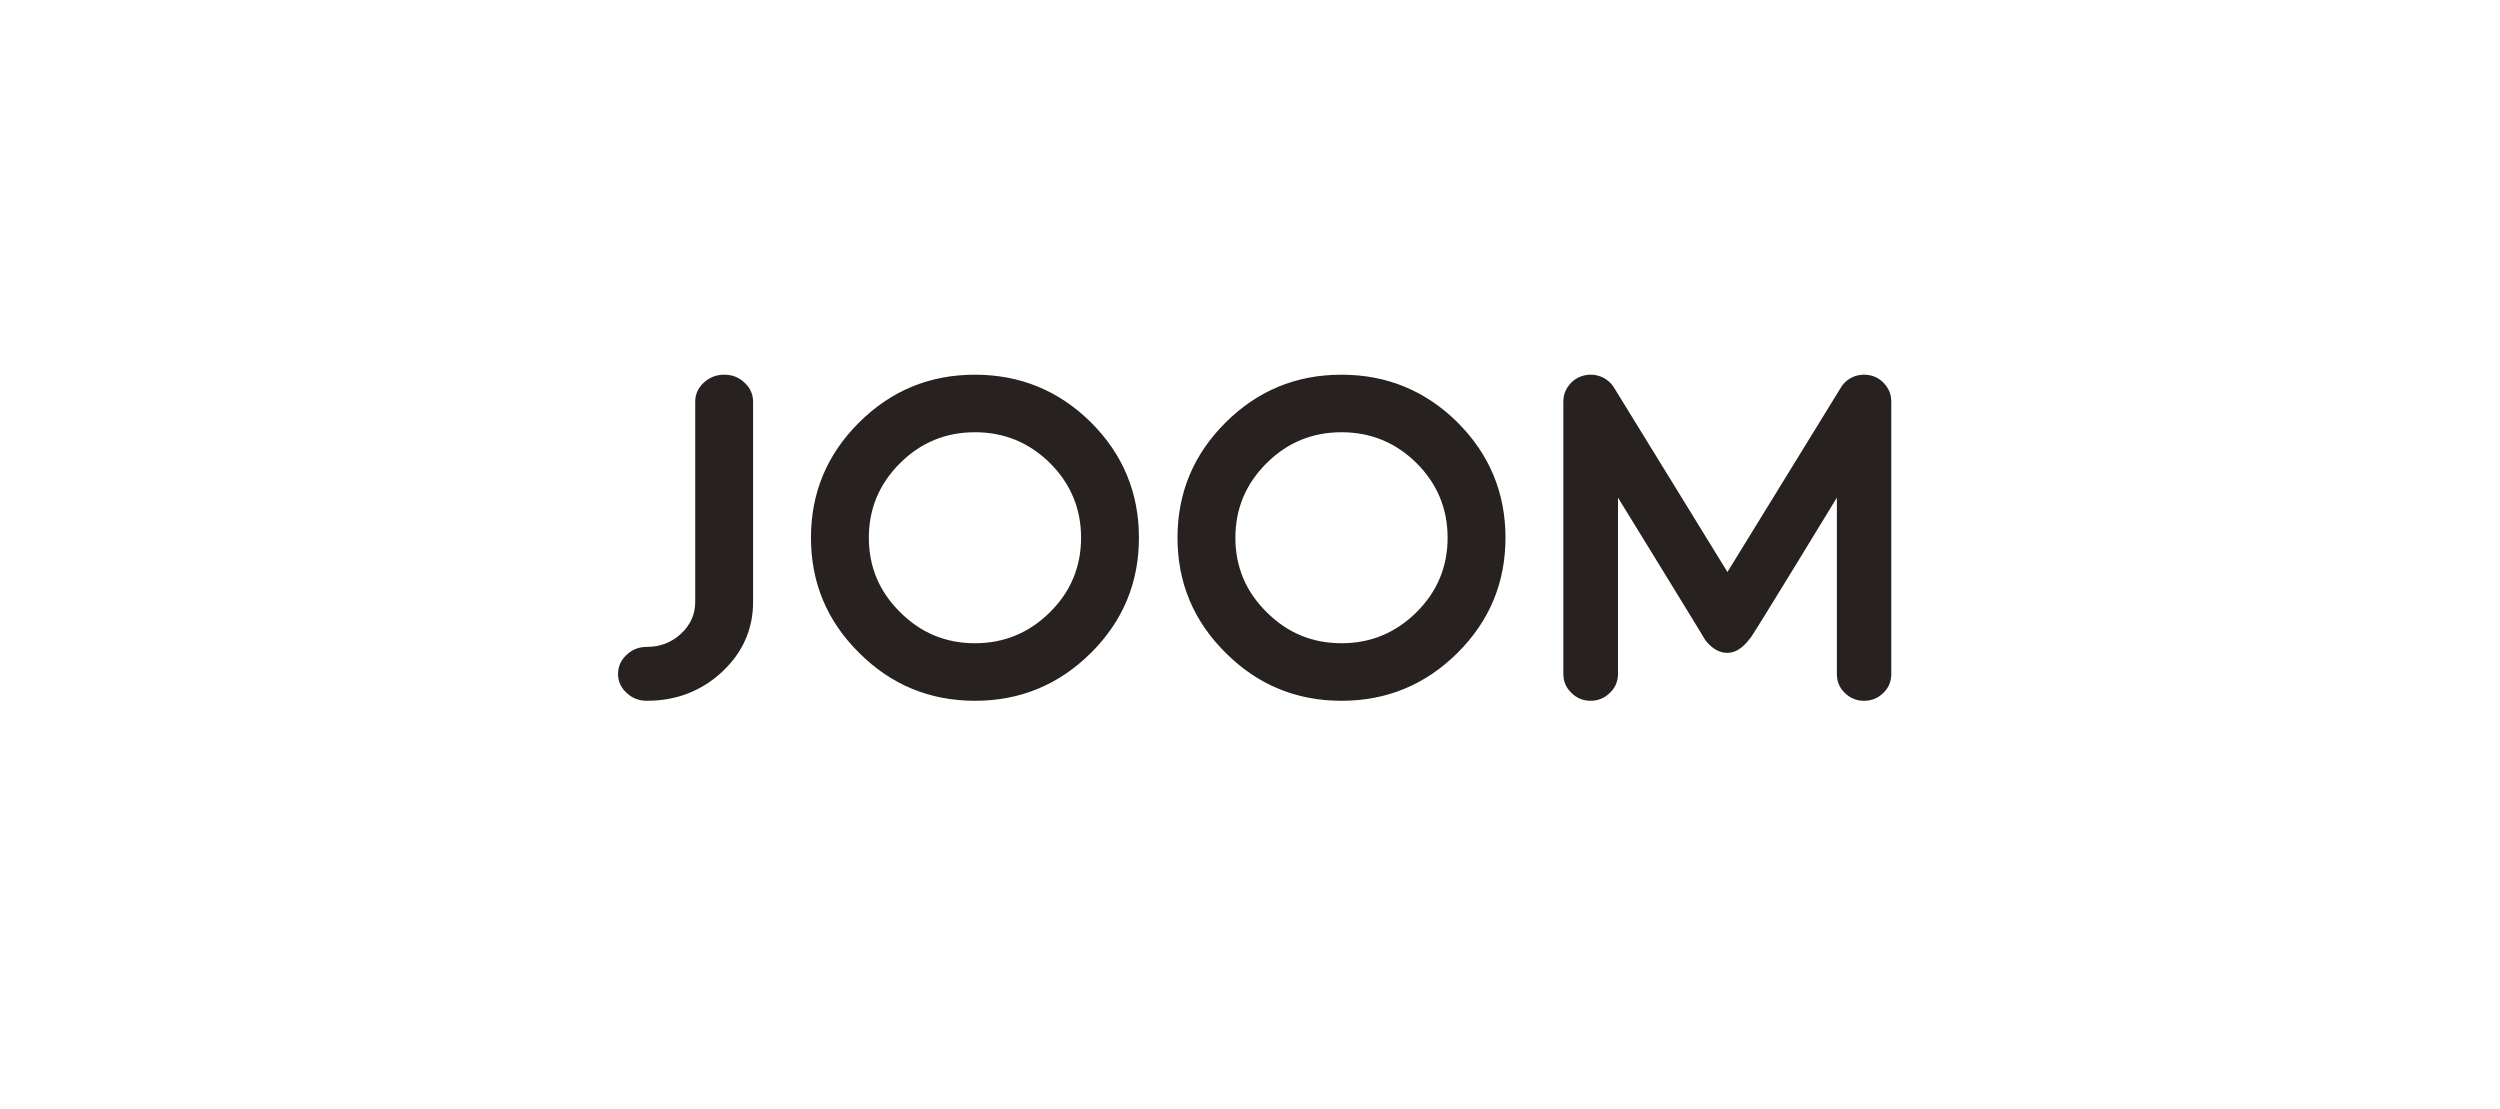 <svg width="115" height="51" viewBox="0 0 115 51" fill="none" xmlns="http://www.w3.org/2000/svg"><path fill-rule="evenodd" clip-rule="evenodd" d="M31.98 27.686v-9.205c0-.342.131-.635.393-.879.262-.244.577-.366.944-.366.367 0 .678.122.932.366.262.244.393.537.393.879v9.205c0 1.255-.475 2.329-1.427 3.222-.959.886-2.112 1.328-3.46 1.328-.367 0-.678-.122-.932-.366-.262-.237-.393-.526-.393-.868 0-.342.131-.635.393-.879.255-.244.566-.366.932-.366.614 0 1.138-.202 1.573-.607.434-.404.652-.892.652-1.464Zm16.321-6.383c-.959-.946-2.11-1.42-3.453-1.42-1.343 0-2.491.473-3.443 1.42-.959.953-1.438 2.098-1.438 3.433s.479 2.477 1.438 3.423c.952.953 2.099 1.43 3.443 1.43 1.343 0 2.494-.477 3.453-1.43.952-.946 1.428-2.087 1.428-3.423s-.476-2.48-1.428-3.433Zm1.884 8.729c-1.478 1.469-3.257 2.204-5.337 2.204-2.08 0-3.856-.735-5.327-2.204-1.478-1.462-2.217-3.228-2.217-5.296 0-2.068.739-3.837 2.217-5.306 1.471-1.462 3.246-2.194 5.327-2.194 2.08 0 3.859.731 5.337 2.194 1.471 1.469 2.206 3.238 2.206 5.306s-.736 3.834-2.206 5.296Zm14.977-8.729c-.959-.946-2.109-1.42-3.453-1.42-1.344 0-2.491.473-3.443 1.42-.959.953-1.438 2.098-1.438 3.433s.479 2.477 1.438 3.423c.951.953 2.099 1.43 3.443 1.43 1.343 0 2.494-.477 3.453-1.43.952-.946 1.428-2.087 1.428-3.423s-.476-2.48-1.428-3.433Zm1.884 8.729c-1.478 1.469-3.257 2.204-5.337 2.204-2.08 0-3.856-.735-5.327-2.204-1.478-1.462-2.217-3.228-2.217-5.296 0-2.068.739-3.837 2.217-5.306 1.471-1.462 3.247-2.194 5.327-2.194s3.859.731 5.337 2.194c1.471 1.469 2.206 3.238 2.206 5.306s-.736 3.834-2.206 5.296Zm11.325-.708c-.151-.265-3.944-6.433-3.944-6.433v8.114c0 .341-.124.629-.371.866-.247.243-.544.365-.891.365-.346 0-.639-.122-.88-.365-.247-.236-.371-.525-.371-.866V18.469c0-.278.085-.525.254-.741.169-.223.392-.372.668-.449.269-.07.534-.056.795.042.262.104.467.275.615.511l5.216 8.48 5.216-8.48c.141-.236.343-.407.604-.511.262-.097.531-.111.806-.042.269.076.487.226.657.449.169.215.254.462.254.741v12.537c0 .341-.12.629-.361.866-.247.243-.544.365-.89.365-.346 0-.644-.122-.891-.365-.241-.236-.361-.525-.361-.866v-8.114s-3.757 6.169-3.954 6.425c-.197.256-.554.715-1.087.715-.532 0-.936-.441-1.086-.706Z" fill="#272220"/></svg>